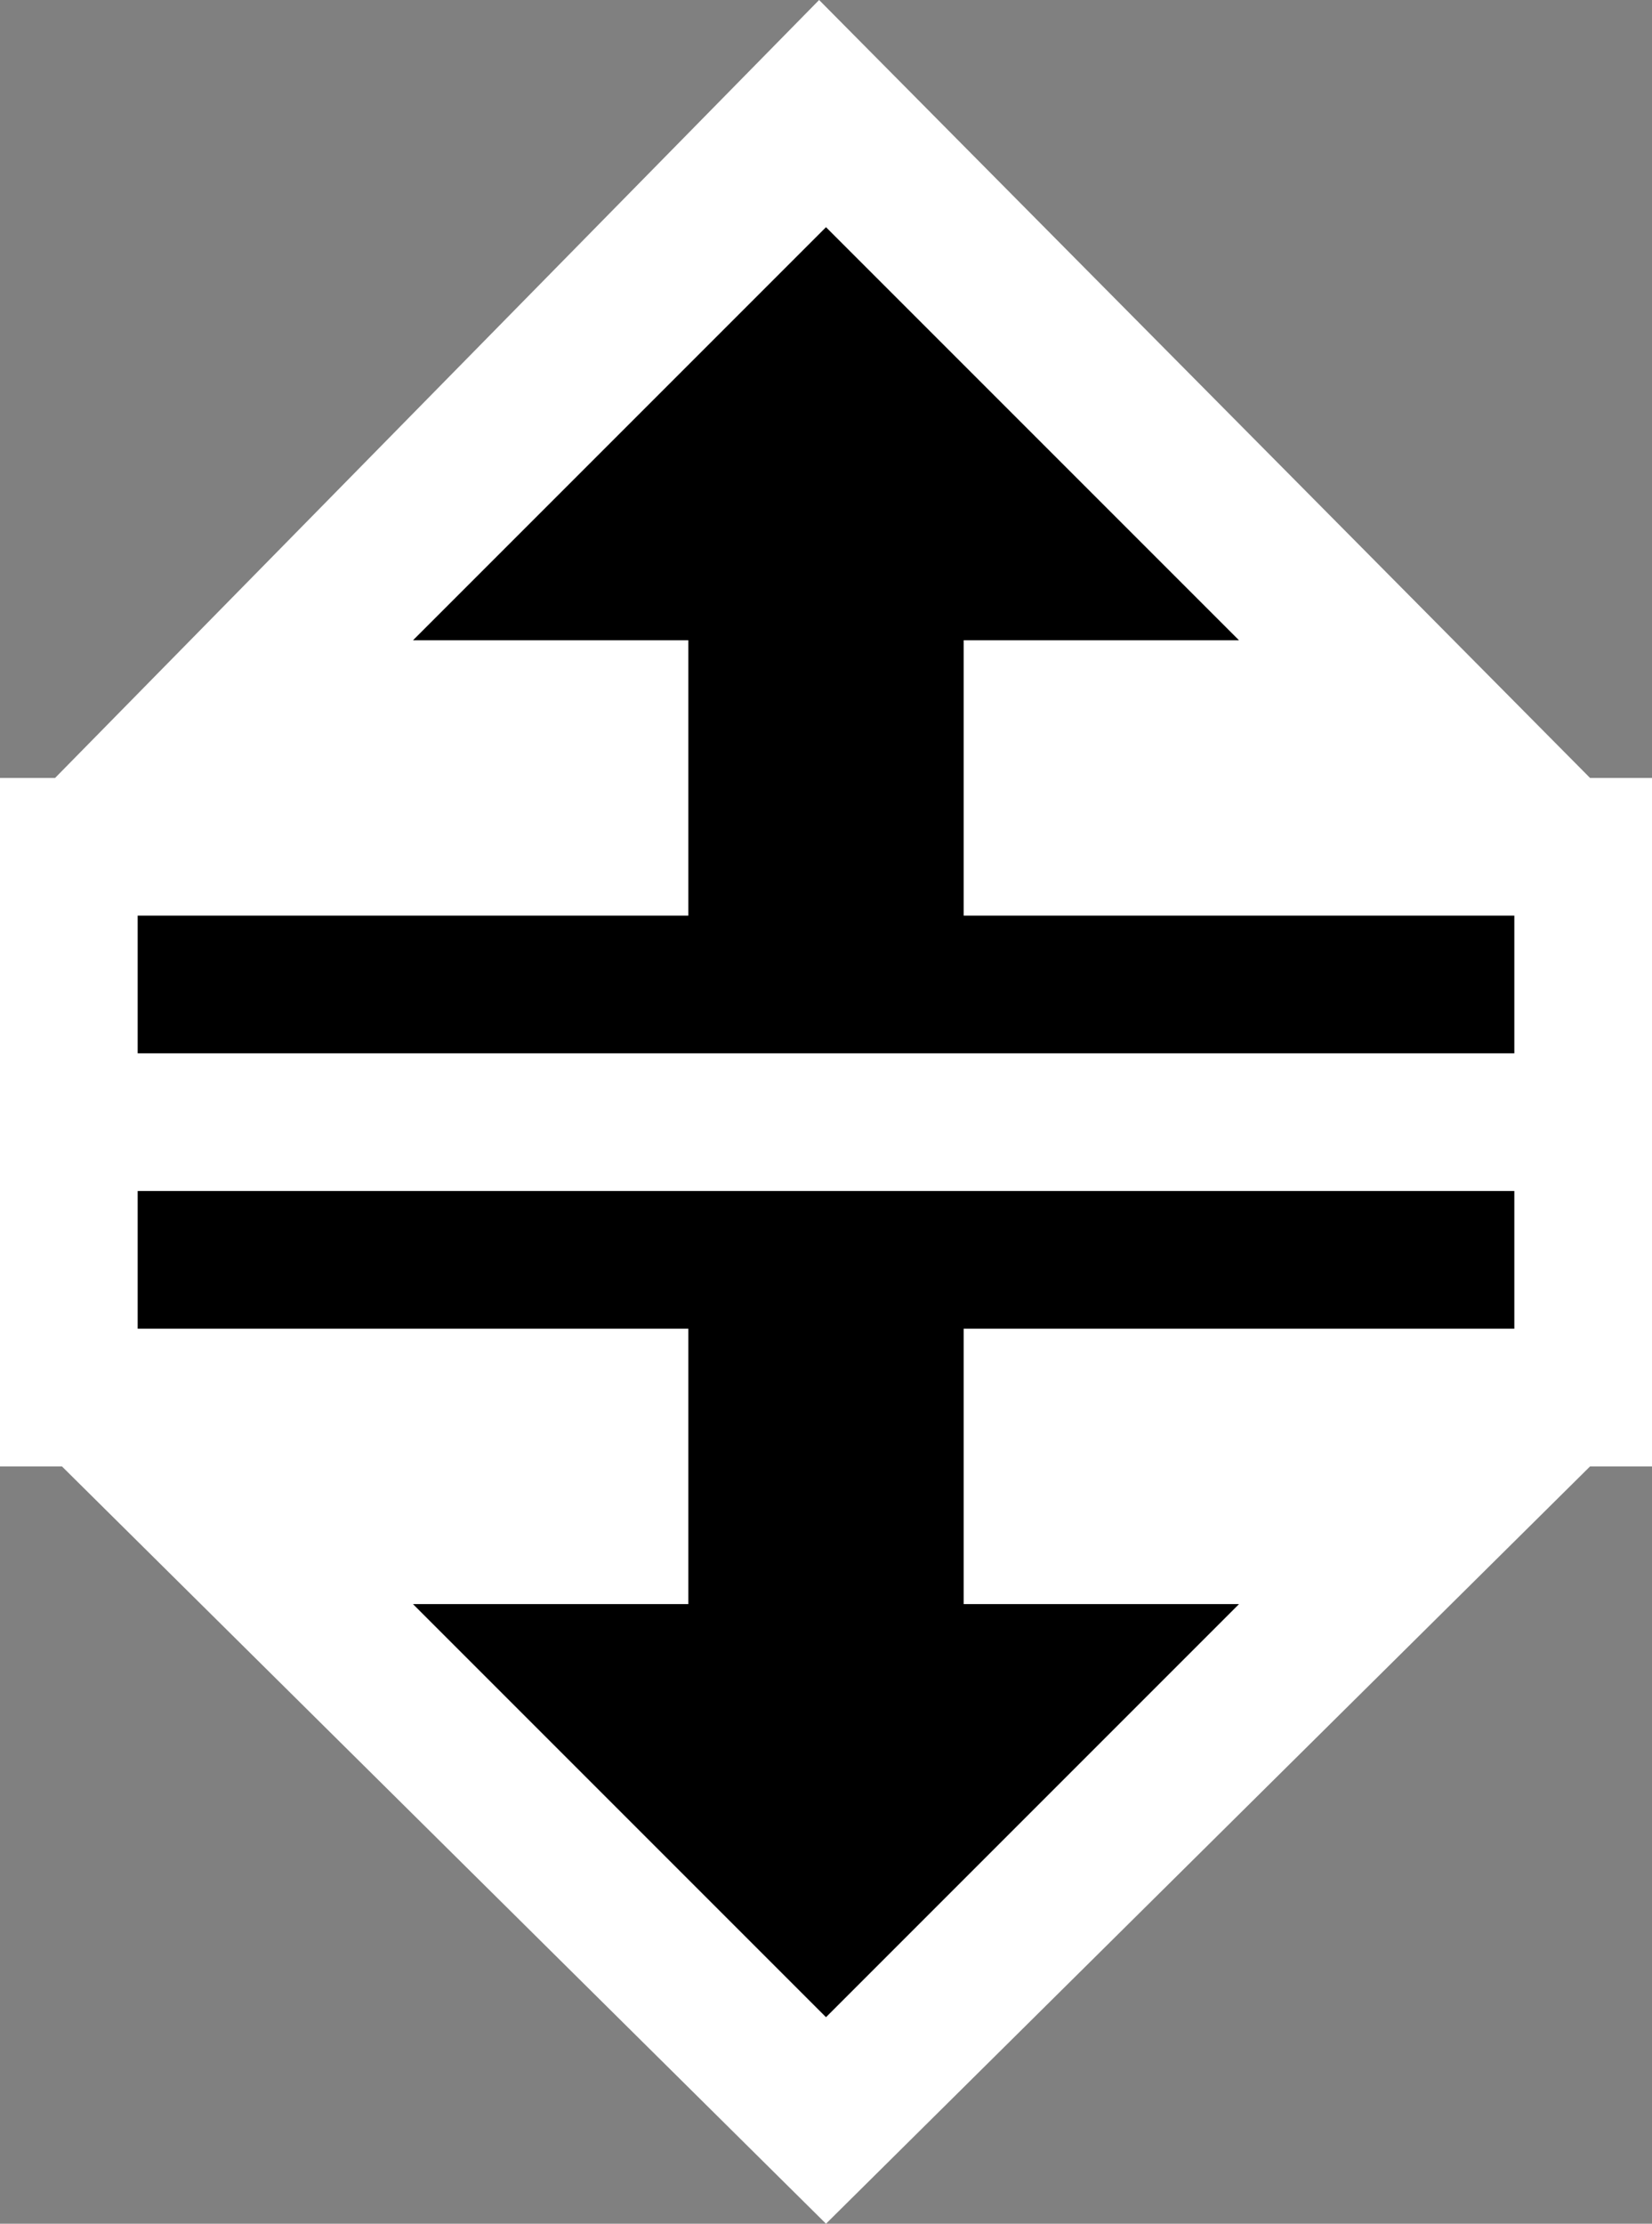 <?xml version="1.0" encoding="UTF-8" standalone="no"?>
<svg xmlns:xlink="http://www.w3.org/1999/xlink" height="16.15px" width="12.0px" xmlns="http://www.w3.org/2000/svg">
  <rect width="100%" height="100%" fill="#808080" stroke="none"/>
  <g transform="matrix(1.0, 0.0, 0.0, 1.0, 5.5, 7.6)">
    <path d="M-5.1 -1.95 L0.45 -7.6 6.05 -1.95 6.5 -1.95 6.5 3.05 6.05 3.05 0.5 8.55 -5.05 3.05 -5.5 3.05 -5.5 -1.95 -5.1 -1.95" fill="#ffffff" fill-rule="evenodd" stroke="none"/>
    <path d="M-4.5 1.05 L5.5 1.05 5.5 2.05 1.5 2.05 1.5 4.05 3.5 4.05 0.5 7.05 -2.5 4.05 -0.5 4.05 -0.5 2.05 -4.5 2.05 -4.5 1.05 M-4.5 -0.95 L-0.5 -0.95 -0.5 -2.95 -2.5 -2.95 0.5 -5.95 3.5 -2.95 1.5 -2.95 1.5 -0.95 5.5 -0.95 5.5 0.05 -4.5 0.05 -4.5 -0.95" fill="#000000" fill-rule="evenodd" stroke="none"/>
  </g>
</svg>
